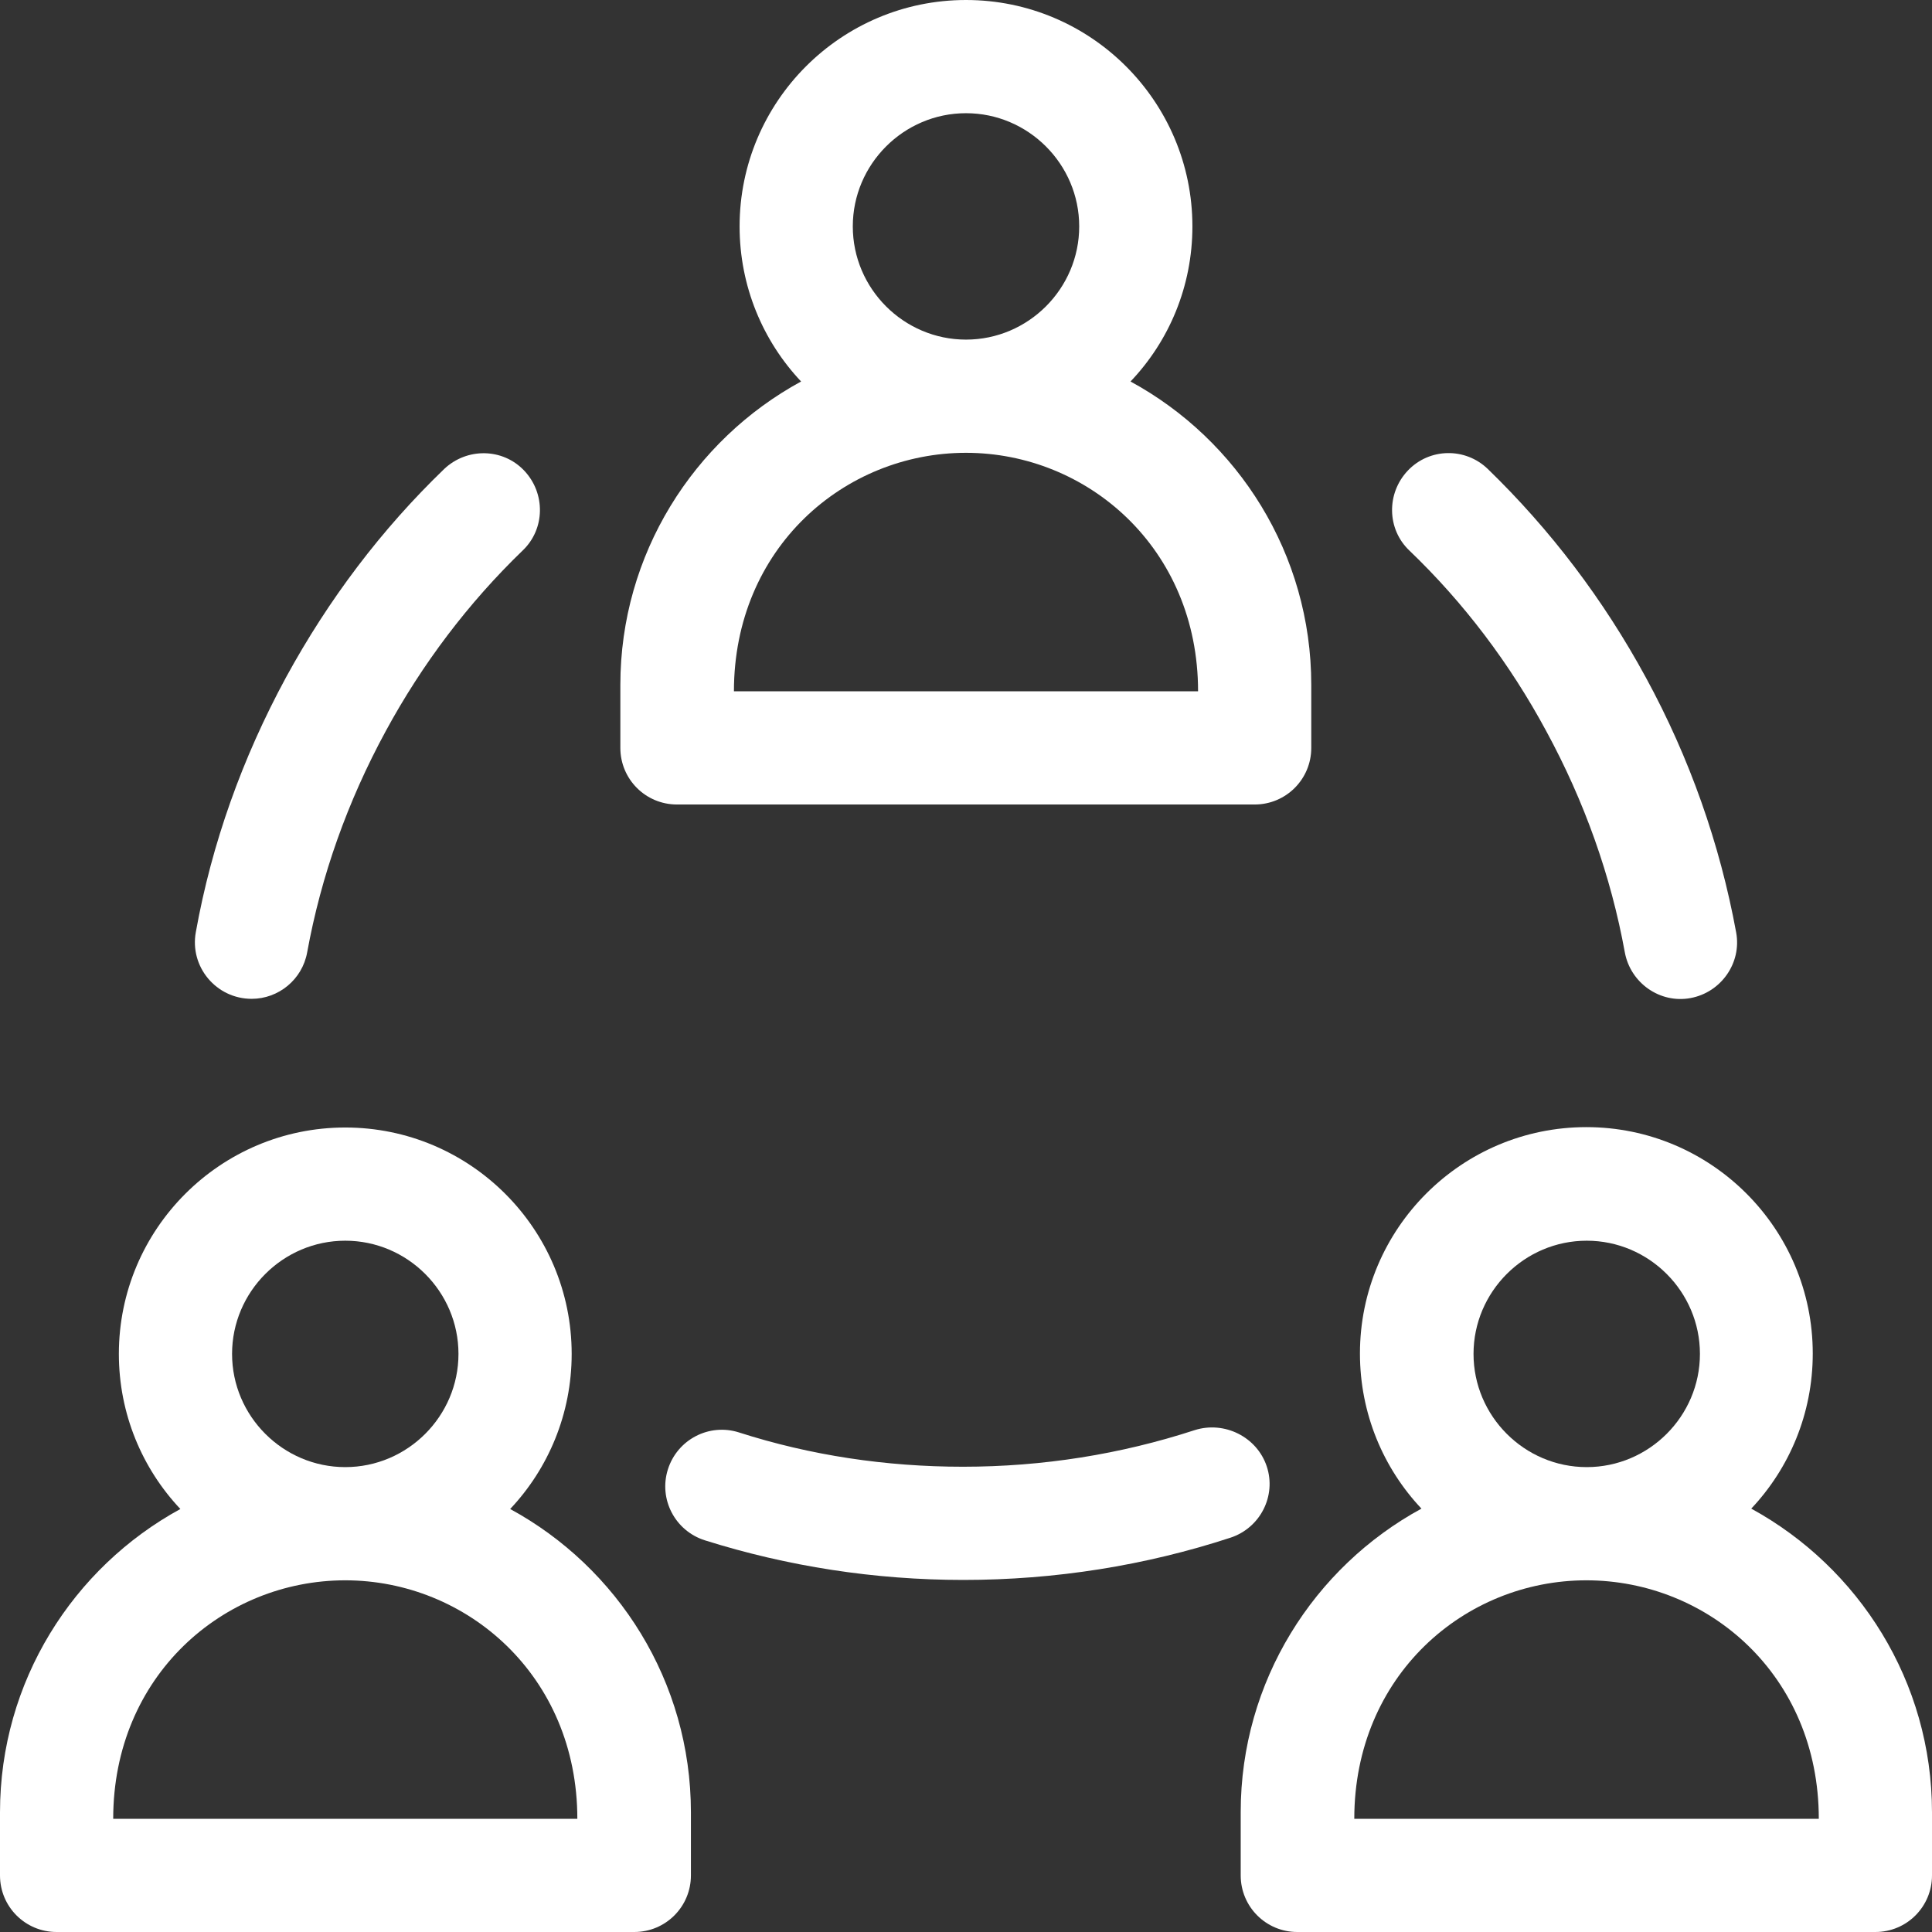 <?xml version="1.0" encoding="utf-8"?>
<!-- Generator: Adobe Illustrator 27.1.1, SVG Export Plug-In . SVG Version: 6.00 Build 0)  -->
<svg version="1.1" id="Capa_1" xmlns="http://www.w3.org/2000/svg" xmlns:xlink="http://www.w3.org/1999/xlink" x="0px" y="0px"
	 viewBox="0 0 512 512" style="enable-background:new 0 0 512 512;" xml:space="preserve">
<rect x="0" y="0" width="512" height="512" fill="#333333" stroke="none"/>
<style type="text/css">
	.st0{fill:#FFFFFF;}
</style>
<g>
	<path class="st0" d="M15,512h153.1c8.3,0,15-6.7,15-15v-16.7c0-34.7-19.4-64.9-47.9-80.4c10.1-10.7,16.3-25.2,16.3-41.1
		c0-33.1-26.9-60-60-60s-60,26.9-60,60c0,15.9,6.2,30.4,16.3,41.1C19.4,415.4,0,445.6,0,480.3V497C0,505.3,6.7,512,15,512z
		 M61.5,358.8c0-16.5,13.5-30,30-30s30,13.5,30,30s-13.5,30-30,30S61.5,375.3,61.5,358.8z M91.5,418.8c32.1,0,61.5,25.2,61.5,63.2
		H30C30,444.1,59.2,418.8,91.5,418.8z"/>
	<path class="st0" d="M464.1,399.8c10.1-10.7,16.3-25.2,16.3-41.1c0-33.1-26.9-60-60-60s-60,26.9-60,60c0,15.9,6.2,30.4,16.3,41.1
		c-28.5,15.5-47.9,45.8-47.9,80.4V497c0,8.3,6.7,15,15,15H497c8.3,0,15-6.7,15-15v-16.7C512,445.6,492.6,415.4,464.1,399.8z
		 M390.5,358.8c0-16.5,13.5-30,30-30s30,13.5,30,30s-13.5,30-30,30S390.5,375.3,390.5,358.8z M482,482H358.9
		c0-37.9,29.2-63.2,61.5-63.2C452.6,418.8,482,443.9,482,482z"/>
	<path class="st0" d="M347.5,198.2v-16.7c0-34.7-19.4-64.9-47.9-80.4C309.8,90.4,316,75.9,316,60c0-33.1-26.9-60-60-60
		s-60,26.9-60,60c0,15.9,6.2,30.4,16.3,41.1c-28.5,15.5-47.9,45.8-47.9,80.4v16.7c0,8.3,6.7,15,15,15h153.1
		C340.8,213.2,347.5,206.5,347.5,198.2z M226,60c0-16.5,13.5-30,30-30s30,13.5,30,30s-13.5,30-30,30S226,76.5,226,60z M317.5,183.2
		H194.5c0-37.9,29.2-63.2,61.5-63.2C288.1,120,317.5,145.2,317.5,183.2z"/>
	<path class="st0" d="M316.6,379c-19.6,6.4-40.3,9.7-61.4,9.7c-20.4,0-40.4-3-59.4-9.1c-7.9-2.5-16.3,1.9-18.8,9.8
		c-2.5,7.9,1.9,16.3,9.8,18.8c21.9,6.9,45,10.5,68.5,10.5c24.3,0,48.2-3.8,70.8-11.2c7.9-2.6,12.2-11.1,9.6-18.9
		S324.5,376.5,316.6,379z"/>
	<path class="st0" d="M117.7,124.3c-16.6,16-30.6,34.5-41.9,55.2c-11.6,21.4-19.7,44.1-23.9,67.5c-1.7,9.2,5.4,17.7,14.8,17.7
		c7.1,0,13.4-5.1,14.7-12.3c3.7-20.3,10.7-40,20.8-58.6c9.7-17.9,22-34.1,36.3-47.9c6-5.7,6.1-15.2,0.4-21.2
		C133.2,118.7,123.7,118.6,117.7,124.3z"/>
	<path class="st0" d="M394.3,124.3c-6-5.8-15.5-5.6-21.2,0.4c-5.7,6-5.6,15.5,0.4,21.2c14.4,13.8,26.6,29.9,36.3,47.9
		c10.1,18.6,17.1,38.3,20.8,58.6c1.5,8.1,9.3,13.6,17.4,12.1c8.1-1.5,13.6-9.3,12.1-17.4c-4.3-23.4-12.3-46.2-23.9-67.5
		C424.9,158.8,410.8,140.3,394.3,124.3z"/>
</g>
</svg>
